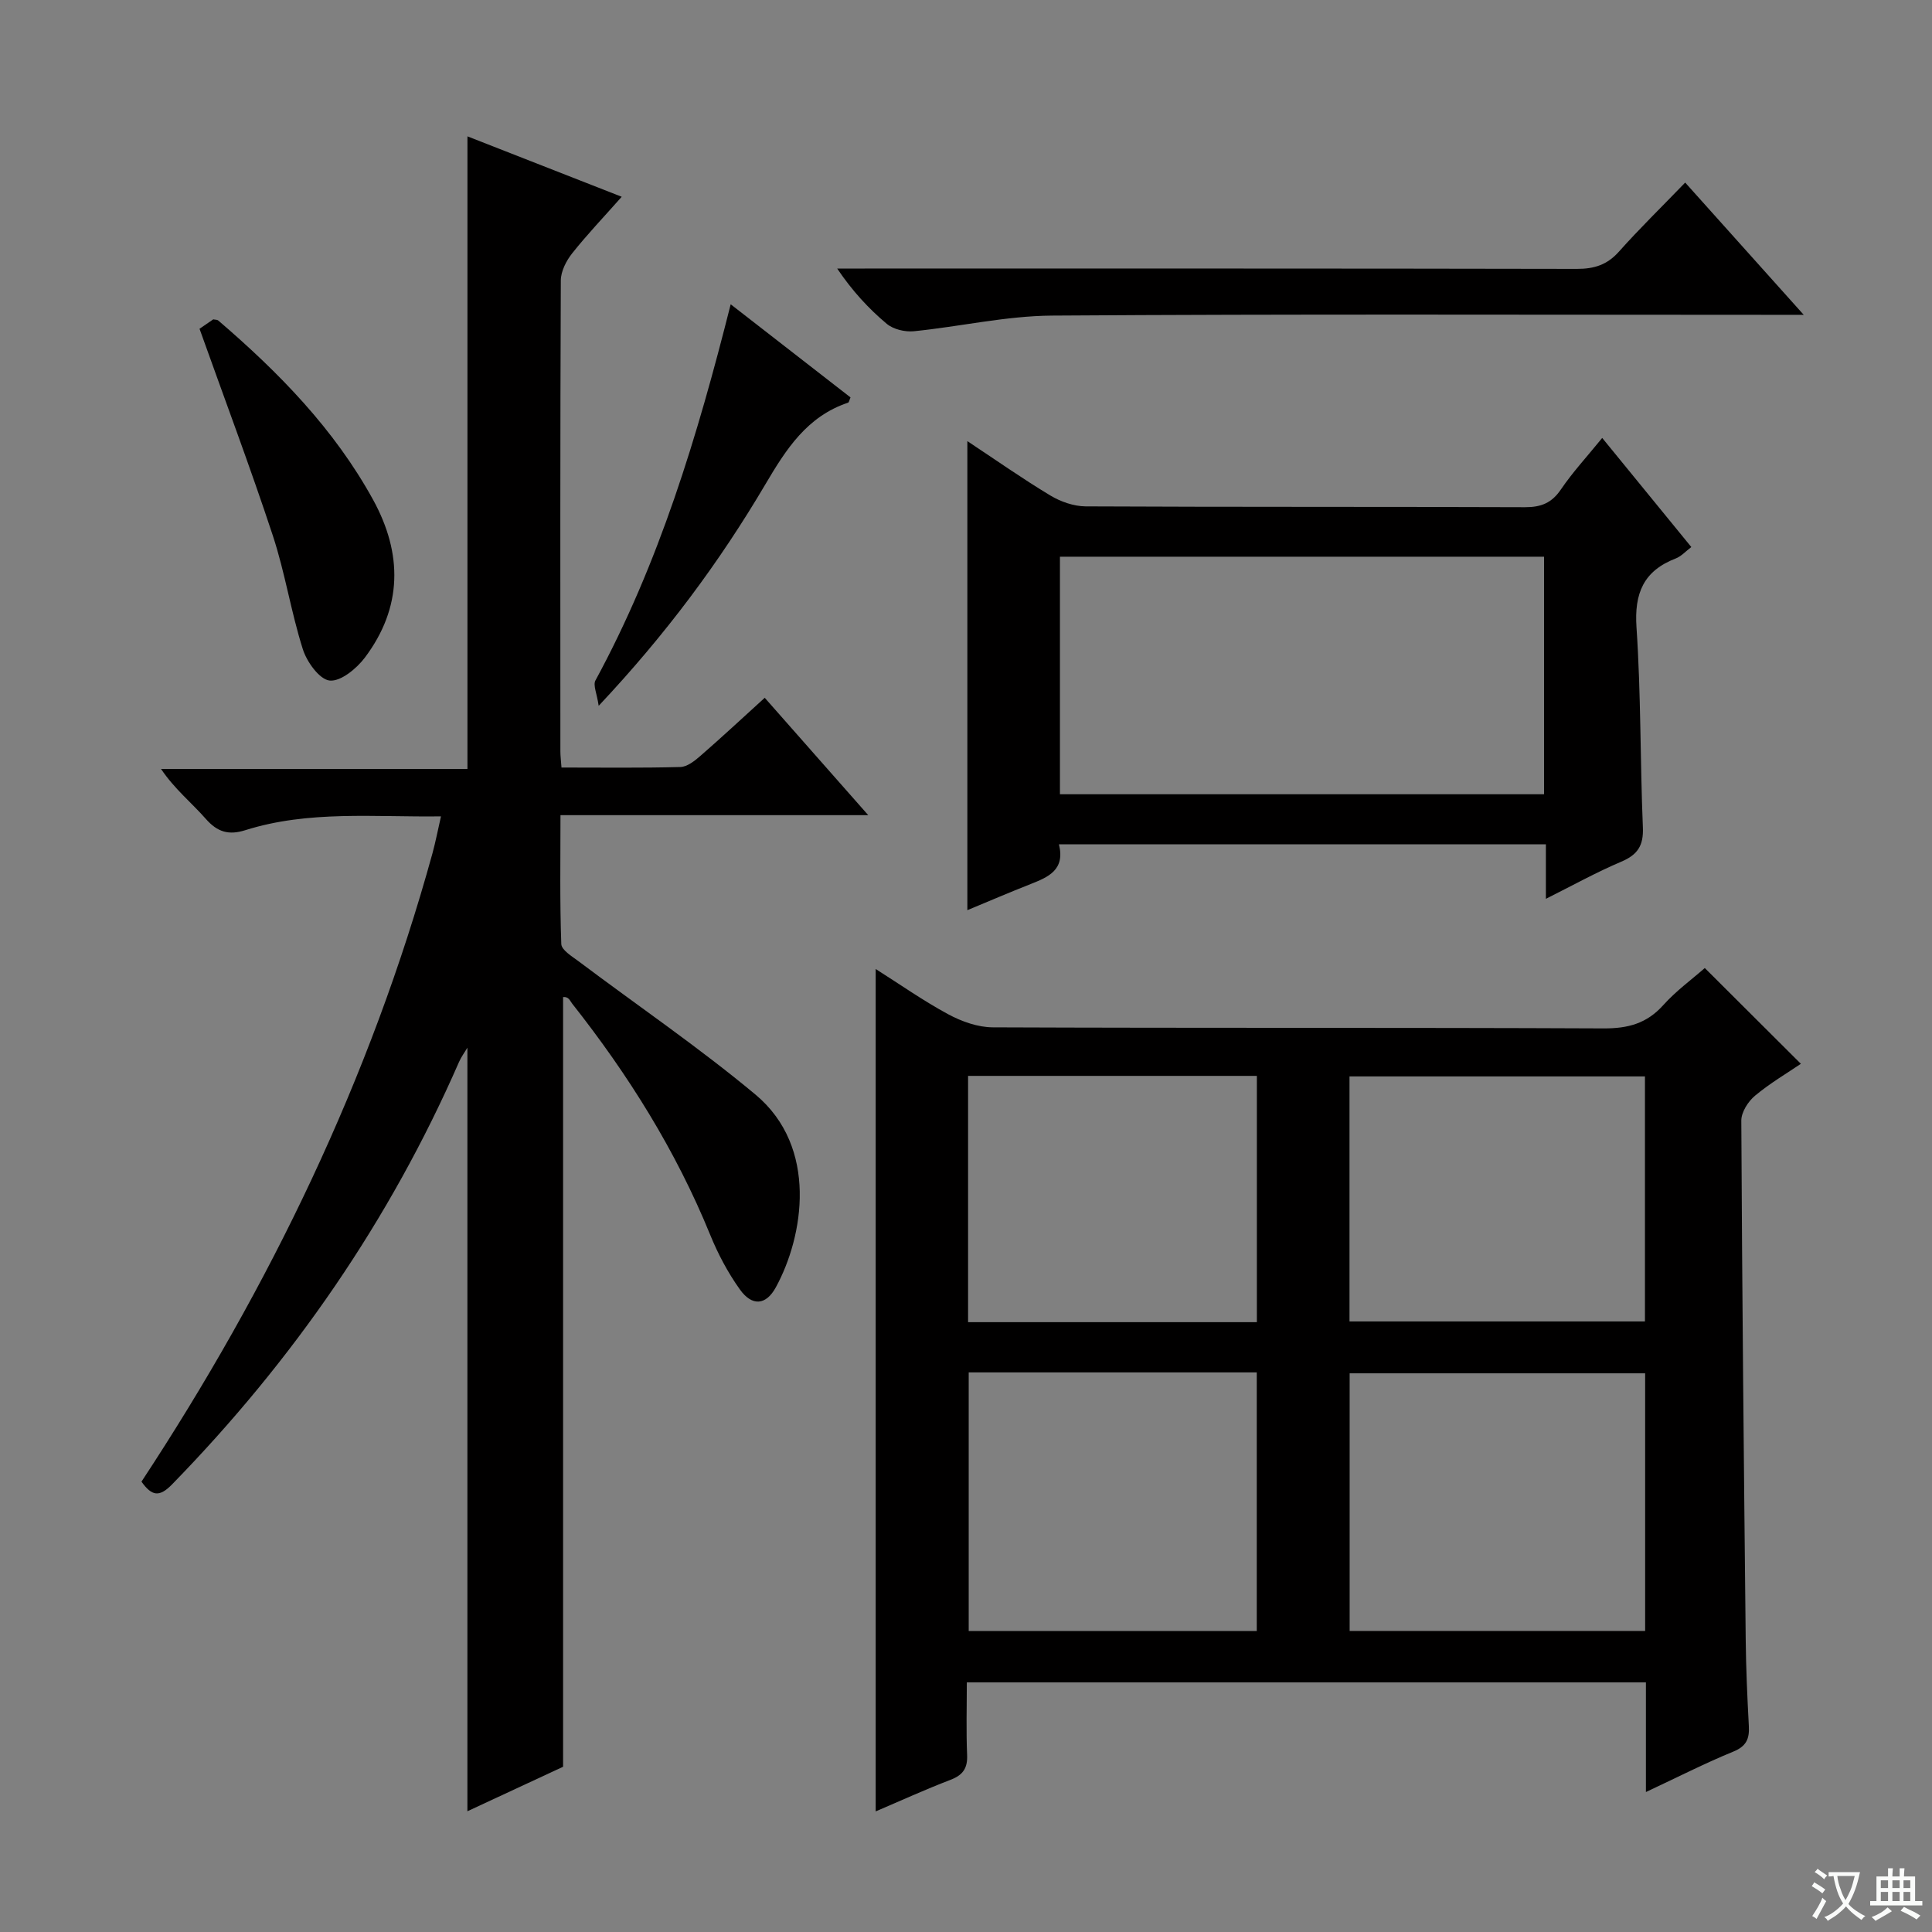 <svg enable-background="new 0 0 400 400" viewBox="0 0 400 400" xmlns="http://www.w3.org/2000/svg"><rect x="0" y="0" width="400" height="400" fill="#808080" stroke="none"/><path d="m377.9 391.2c-.2.3-.4.5-.6.8-.7-.6-1.4-1-2.2-1.5.2-.3.4-.5.5-.8.6.4 1.4.8 2.3 1.5zm-1.8 6.1c-.2-.2-.5-.4-.9-.6.4-.6.8-1.2 1.2-1.9s.7-1.3.9-1.9c.3.3.5.5.8.7-.7 1.3-1.4 2.6-2 3.7zm2.2-9c-.3.3-.5.5-.6.8-.6-.6-1.3-1.1-2-1.5.3-.3.5-.5.6-.7.6.5 1.3.9 2 1.4zm.3.2v-.9h2 4.5c-.3 1.3-.6 2.5-1 3.6s-.9 2.1-1.4 3c.4.5 1 1 1.6 1.4s1.2.8 1.9 1.1c-.3.2-.5.4-.8.8-.4-.3-1-.7-1.6-1.2s-1.2-1.1-1.6-1.6c-.5.6-1.1 1.1-1.7 1.6s-1.4.9-2.1 1.4c-.1-.3-.3-.5-.7-.8.6-.2 1.2-.5 1.9-1s1.4-1.1 2-1.8c-.5-.8-.9-1.6-1.2-2.5s-.6-2-.8-3.2c-.4.1-.7.1-1 .1zm2.5 2.7c.3 1 .7 1.7 1 2.2.3-.5.6-1.1 1-2s.6-1.9.9-3h-3.2-.4c.1.9.3 1.8.7 2.8z" fill="#fafbfa"/><path d="m396.5 388.5v1.5 3.6h1.5v.9c-.4 0-1 0-1.7 0h-7.9c-.5 0-.9 0-1.2 0v-.9h1.3v-3.5c0-.7 0-1.2 0-1.6h2.4c0-.8 0-1.4 0-1.7h1c0 .3-.1.8-.1 1.7h1.5c0-.8 0-1.4 0-1.7h1c0 .3-.1.9-.1 1.7zm-8.2 9.2c-.2-.3-.5-.5-.8-.8.8-.3 1.4-.6 1.9-.9s1-.7 1.4-1.1c.3.3.6.5.9.8-1.6 1-2.8 1.6-3.4 2zm2.6-6.8v-1.6h-1.5v1.6zm0 2.7v-1.9h-1.5v1.9zm2.4-2.7v-1.6h-1.5v1.6zm0 2.7v-1.9h-1.5v1.9zm.2 2 .7-.8c.4.2.9.5 1.6.8s1.3.7 1.8 1c-.3.3-.5.5-.8.8-.4-.3-1.5-1-3.3-1.8zm2-4.7v-1.6h-1.4v1.6zm0 2.7v-1.9h-1.4v1.9z" fill="#fafbfa"/><g fill="#010000"><path d="m340.77 371.02c0-8.15 0-15.27 0-22.7-46.93 0-93.48 0-140.6 0 0 5.1-.15 10.06.06 15.01.12 2.78-.87 4.18-3.45 5.17-5.23 2-10.34 4.34-15.48 6.53 0-58.15 0-115.88 0-174.41 5.1 3.23 9.91 6.62 15.05 9.39 2.77 1.49 6.12 2.68 9.21 2.69 42.16.17 84.32.03 126.48.22 5.03.02 8.92-1.02 12.33-4.83 2.65-2.95 5.93-5.33 8.59-7.67 6.52 6.5 12.97 12.93 19.89 19.83-2.89 1.96-6.41 4.03-9.5 6.61-1.43 1.19-2.84 3.41-2.83 5.16.17 35.81.53 71.62.91 107.42.06 5.98.33 11.96.65 17.94.14 2.64-.52 4.18-3.26 5.29-5.79 2.37-11.4 5.24-18.05 8.35zm-.16-86.69c-20.76 0-40.96 0-61.18 0v53.34h61.18c0-17.89 0-35.45 0-53.34zm-140.05-.19v53.55h59.64c0-18.01 0-35.71 0-53.55-20.01 0-39.63 0-59.64 0zm140.01-61.28c-20.59 0-40.91 0-61.17 0v50.73h61.17c0-17.06 0-33.79 0-50.73zm-140.14 50.88h59.79c0-17.07 0-33.94 0-50.99-20.1 0-39.83 0-59.79 0z"/><path d="m158.33 144.47c7.23 8.2 14.02 15.9 21.43 24.3-21.6 0-42.31 0-63.72 0 0 9.18-.15 17.94.17 26.68.04 1.25 2.23 2.56 3.6 3.59 12.21 9.18 24.87 17.8 36.59 27.57 13.08 10.91 9.99 29.39 4.22 39.93-2.03 3.71-4.91 3.97-7.44.42-2.48-3.47-4.54-7.36-6.15-11.32-7.1-17.41-16.95-33.14-28.56-47.84-.49-.62-.69-1.47-1.89-1.37v159.36c-6.4 2.98-13.13 6.11-19.81 9.21 0-52.84 0-105.33 0-158.09-.56.95-1.27 1.89-1.73 2.95-14.36 32.86-34.41 61.82-59.41 87.46-2.64 2.71-4.2 2.44-6.34-.56 26.56-40.35 47.38-83.39 60.25-130.1.65-2.38 1.11-4.81 1.76-7.64-13.85.19-27.38-1.28-40.51 2.86-3.42 1.08-5.76.41-8.17-2.33-2.95-3.36-6.49-6.19-9.28-10.35h63.44c0-43.95 0-87.31 0-130.97 10.19 3.99 20.76 8.13 31.94 12.51-3.78 4.27-7.2 7.85-10.26 11.71-1.23 1.55-2.34 3.73-2.35 5.63-.14 32.49-.1 64.99-.09 97.48 0 .96.13 1.92.23 3.35 8.38 0 16.51.11 24.62-.11 1.41-.04 2.96-1.27 4.14-2.3 4.37-3.8 8.62-7.76 13.32-12.03z"/><path d="m219.24 174.8c1.33 5.31-2.2 6.79-5.88 8.24-4.29 1.69-8.53 3.51-13.08 5.4 0-32.52 0-64.47 0-97.11 5.89 3.9 11.41 7.78 17.17 11.25 2.14 1.29 4.85 2.24 7.31 2.26 30.32.15 60.65.05 90.97.17 3.34.01 5.54-.87 7.45-3.69 2.42-3.56 5.38-6.76 8.54-10.65 6.16 7.54 12.19 14.93 18.45 22.59-1.2.91-2.1 1.93-3.22 2.36-6.66 2.57-8.61 7.18-8.13 14.28.93 13.77.75 27.61 1.32 41.41.16 3.76-1.08 5.66-4.49 7.1-5.14 2.18-10.05 4.91-15.59 7.68 0-4.06 0-7.48 0-11.29-33.7 0-67.07 0-100.82 0zm.21-10.36h100.23c0-16.62 0-32.86 0-49.18-33.54 0-66.76 0-100.23 0z"/><path d="m348.9 37.8c8.24 9.2 15.87 17.71 24.54 27.38-3 0-4.85 0-6.69 0-49.65 0-99.3-.18-148.94.16-9.54.07-19.05 2.28-28.61 3.24-1.83.18-4.23-.39-5.6-1.53-3.77-3.16-7.13-6.8-10.27-11.45h5.69c49.15 0 98.29-.03 147.44.07 3.61.01 6.3-.84 8.74-3.59 4.21-4.73 8.75-9.15 13.7-14.28z"/><path d="m41.31 68.07c.74-.51 1.82-1.25 2.84-1.95.42.09.82.05 1.03.23 12.55 10.76 24.02 22.48 32.06 37.11 6.14 11.18 6.11 22.29-1.69 32.68-1.72 2.28-5.01 5-7.3 4.76-2.1-.22-4.72-3.85-5.55-6.48-2.45-7.72-3.68-15.83-6.21-23.52-4.67-14.15-9.92-28.1-15.18-42.83z"/><path d="m151.28 63c8.64 6.72 16.75 13.02 24.81 19.28-.24.54-.3 1.02-.51 1.09-8.49 2.84-12.82 9.62-17.12 16.91-9.48 16.06-20.55 31-34.51 45.85-.36-2.53-1.2-4.27-.67-5.25 13.18-24.27 21.08-50.43 28-77.88z"/></g></svg>